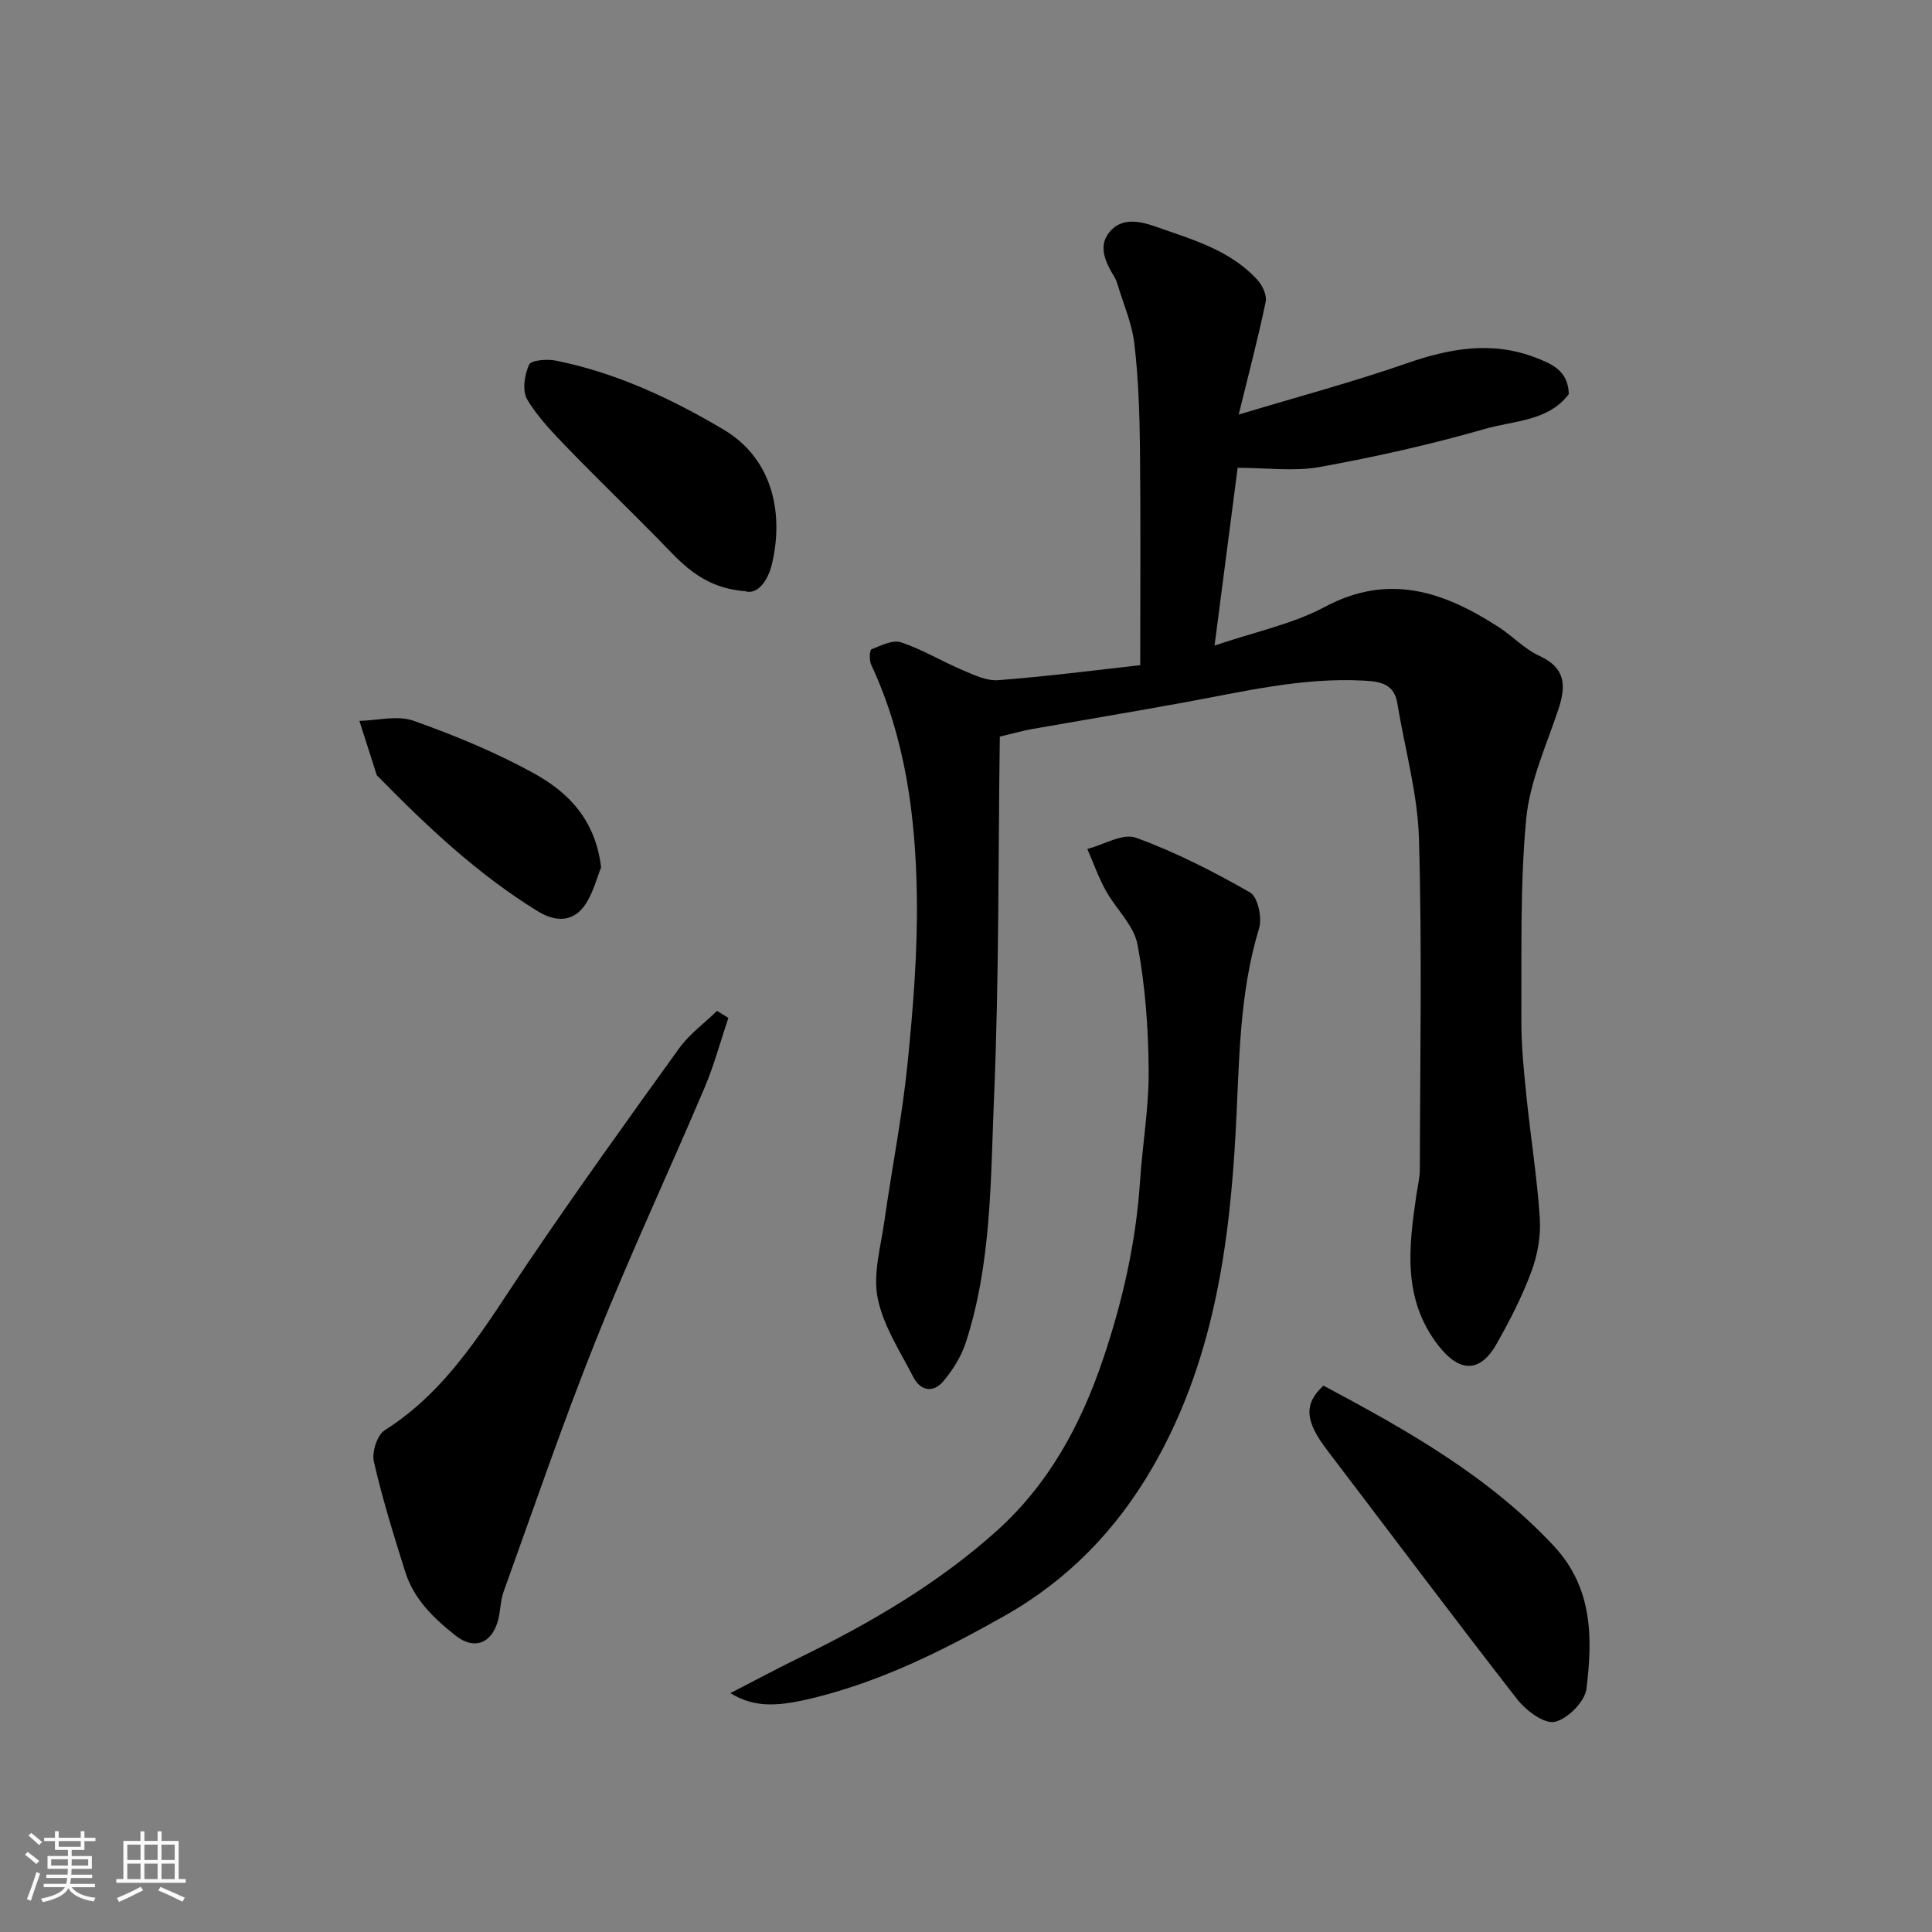 <svg enable-background="new 0 0 400 400" viewBox="0 0 400 400" xmlns="http://www.w3.org/2000/svg"><rect x="0" y="0" width="400" height="400" fill="#808080" stroke="none"/><path d="m5.17 384 .55-.58c.85.61 1.65 1.24 2.4 1.87l-.59.64c-.83-.73-1.62-1.38-2.36-1.93m1.22 9.53-.82-.34c.71-1.76 1.37-3.64 1.98-5.63.24.13.5.25.76.36-.6 1.67-1.24 3.54-1.92 5.61m-.5-13.5.57-.54c.56.44 1.31 1.06 2.26 1.87l-.64.64c-.68-.66-1.41-1.32-2.19-1.97m3.25.46h2.24v-1.36h.77v1.36h4.57v-1.36h.76v1.36h2.28v.69h-2.28v1.84h-2.64v1.26h4.18v2.64h-4.21c0 .45-.02.86-.05 1.21h4.32v.69h-4.38c-.04.34-.1.75-.19 1.22h5.15v.69h-4.82c.87 1.19 2.51 1.92 4.93 2.19-.17.31-.3.57-.37.76-2.77-.49-4.52-1.41-5.26-2.76-.56 1.26-2.3 2.23-5.24 2.9-.12-.24-.26-.48-.43-.72 2.73-.55 4.38-1.34 4.96-2.38h-4.38v-.69h4.65c.1-.38.17-.79.21-1.22h-4.32v-.69h4.4c.03-.34.05-.75.05-1.21h-4.2v-2.64h4.23v-1.26h-2.69v-1.84h-2.24zm1.46 4.46v1.29h3.45c.01-.4.02-.57.01-.53v-.32-.45h-3.46zm1.55-2.59h4.57v-1.19h-4.57zm6.11 2.59h-3.42v.77c-.01.19-.01.37-.02.53h3.44z" fill="#fafafa"/><path d="m32.63 379.16h.82v1.98h3.54v7.89h1.46v.78h-14.37v-.78h1.46v-7.89h3.54v-1.98h.82v1.98h2.73zm-3.49 11.48.5.73c-1.61.82-3.28 1.63-5 2.41-.13-.27-.28-.55-.44-.82 1.75-.72 3.4-1.49 4.94-2.32m-2.78-5.55h2.73v-3.18h-2.73zm0 3.95h2.73v-3.2h-2.73zm3.54-3.95h2.73v-3.18h-2.73zm0 3.95h2.73v-3.2h-2.73zm7.89 4.68c-1.84-.92-3.51-1.7-5.02-2.32l.45-.73c1.89.8 3.57 1.55 5.04 2.23zm-1.62-11.81h-2.73v3.18h2.73zm-2.73 7.13h2.73v-3.2h-2.73z" fill="#fafafa"/><g fill="#000001"><path d="m236.07 137.72c0-15.01.11-29.89-.05-44.77-.08-7.27-.32-14.57-1.16-21.78-.49-4.22-2.3-8.3-3.53-12.43-.14-.47-.33-.93-.58-1.35-1.81-2.98-3.52-6.36-1.03-9.36 2.48-2.99 6.08-2.34 9.58-1.1 7.56 2.67 15.38 4.83 21.03 11.01 1.03 1.13 2 3.17 1.72 4.52-1.51 7.29-3.42 14.5-5.59 23.37 12.32-3.71 23.67-6.74 34.73-10.59 8.94-3.11 17.67-4.7 26.76-1.19 3.39 1.31 6.74 2.73 6.85 7.54-4.19 5.62-11.34 5.48-17.37 7.21-11.24 3.24-22.71 5.8-34.23 7.89-5.31.96-10.93.16-16.96.16-1.56 12.04-3.09 23.8-4.78 36.81 8.39-2.86 16.15-4.44 22.85-8.02 13.32-7.1 24.72-3.09 35.99 4.2 2.88 1.86 5.33 4.54 8.4 5.94 5.44 2.49 5.59 6.16 3.95 11.07-2.51 7.53-5.96 15.05-6.68 22.79-1.27 13.72-.92 27.61-.99 41.42-.03 5.26.5 10.54 1.04 15.79.86 8.47 2.23 16.9 2.78 25.39.24 3.63-.46 7.57-1.73 11-1.93 5.19-4.49 10.2-7.23 15.02-3.48 6.14-7.77 5.84-12.07.28-7.44-9.63-6.1-20.29-4.53-31.1.26-1.78.72-3.56.72-5.34.05-22.83.48-45.67-.18-68.48-.27-9.36-2.95-18.65-4.47-27.98-.66-4.07-3.52-4.53-6.87-4.72-12.79-.72-25.11 2.3-37.53 4.56-10.43 1.9-20.9 3.64-31.34 5.48-1.75.31-3.46.81-6.57 1.55-.34 24.82-.14 49.84-1.2 74.81-.72 16.98-.49 34.22-5.86 50.69-.93 2.85-2.66 5.6-4.59 7.92-2.12 2.55-4.78 2.06-6.27-.84-2.74-5.34-6.23-10.63-7.37-16.35-1-5.01.64-10.61 1.39-15.9 1.53-10.83 3.68-21.6 4.78-32.47 1.18-11.65 2.13-23.39 1.94-35.08-.26-16.36-2.39-32.55-9.45-47.67-.42-.91-.35-3.02.06-3.18 1.96-.8 4.41-2.03 6.13-1.45 4.42 1.48 8.49 3.95 12.8 5.78 2.33.99 4.94 2.24 7.31 2.05 9.97-.75 19.88-2.04 29.4-3.1z"/><path d="m151.22 350.54c5.33-2.74 9.91-5.2 14.58-7.48 14.59-7.13 28.58-15.32 40.66-26.2 10.66-9.6 17.33-21.88 21.92-35.48 4.05-12 6.81-24.15 7.65-36.78.51-7.7 1.86-15.4 1.79-23.09-.07-8.67-.71-17.45-2.31-25.95-.75-4-4.48-7.39-6.59-11.21-1.5-2.73-2.55-5.71-3.8-8.58 3.39-.87 7.35-3.32 10.06-2.33 8.19 2.98 16.06 7 23.64 11.34 1.59.91 2.53 5.24 1.86 7.42-4.19 13.75-4.08 27.85-4.84 41.98-1.31 24.27-4.77 48.17-17.29 69.75-7.5 12.93-17.53 23.25-30.6 30.63-12.25 6.91-24.71 13.18-38.46 16.71-8.16 2.09-13.12 2.44-18.27-.73z"/><path d="m150.8 210.75c-1.63 4.83-2.95 9.8-4.94 14.48-7.39 17.39-15.4 34.53-22.42 52.07-6.88 17.2-12.87 34.76-19.16 52.2-.71 1.96-.64 4.19-1.23 6.2-1.35 4.58-4.88 5.94-8.67 2.97-4.49-3.52-8.68-7.54-10.47-13.2-2.38-7.56-4.74-15.16-6.51-22.87-.45-1.95.69-5.5 2.25-6.48 13.5-8.55 21.04-21.98 29.64-34.66 10.16-15 20.72-29.73 31.32-44.42 2.12-2.94 5.2-5.18 7.84-7.74.8.47 1.57.96 2.35 1.45z"/><path d="m274 286.88c17.39 9.26 34.18 18.74 47.66 33.15 8.15 8.71 8.08 19.12 6.8 29.61-.32 2.66-3.94 6.3-6.59 6.85-2.21.46-5.96-2.37-7.78-4.71-13.26-17.02-26.19-34.31-39.27-51.48-4.62-6.04-4.97-9.58-.82-13.42z"/><path d="m154.26 122.4c-9.24-.74-13.45-6.19-18.15-10.96-6.13-6.23-12.43-12.3-18.5-18.58-3.07-3.18-6.25-6.43-8.47-10.18-1.05-1.78-.55-5.08.4-7.18.43-.95 3.75-1.2 5.57-.83 12.44 2.51 23.75 7.79 34.63 14.23 10.79 6.37 12.46 18.31 10.02 28.12-.73 2.96-2.81 6.23-5.5 5.38z"/><path d="m124.45 179.58c-.8 1.97-1.55 4.99-3.13 7.48-2.51 3.96-6.31 3.86-9.94 1.63-12.41-7.62-22.92-17.54-33.06-27.87-.12-.12-.28-.23-.33-.37-1.2-3.73-2.39-7.47-3.58-11.2 3.75-.08 7.87-1.2 11.18-.03 8.52 3.02 16.98 6.51 24.89 10.86 7.03 3.86 12.78 9.49 13.97 19.5z"/></g></svg>